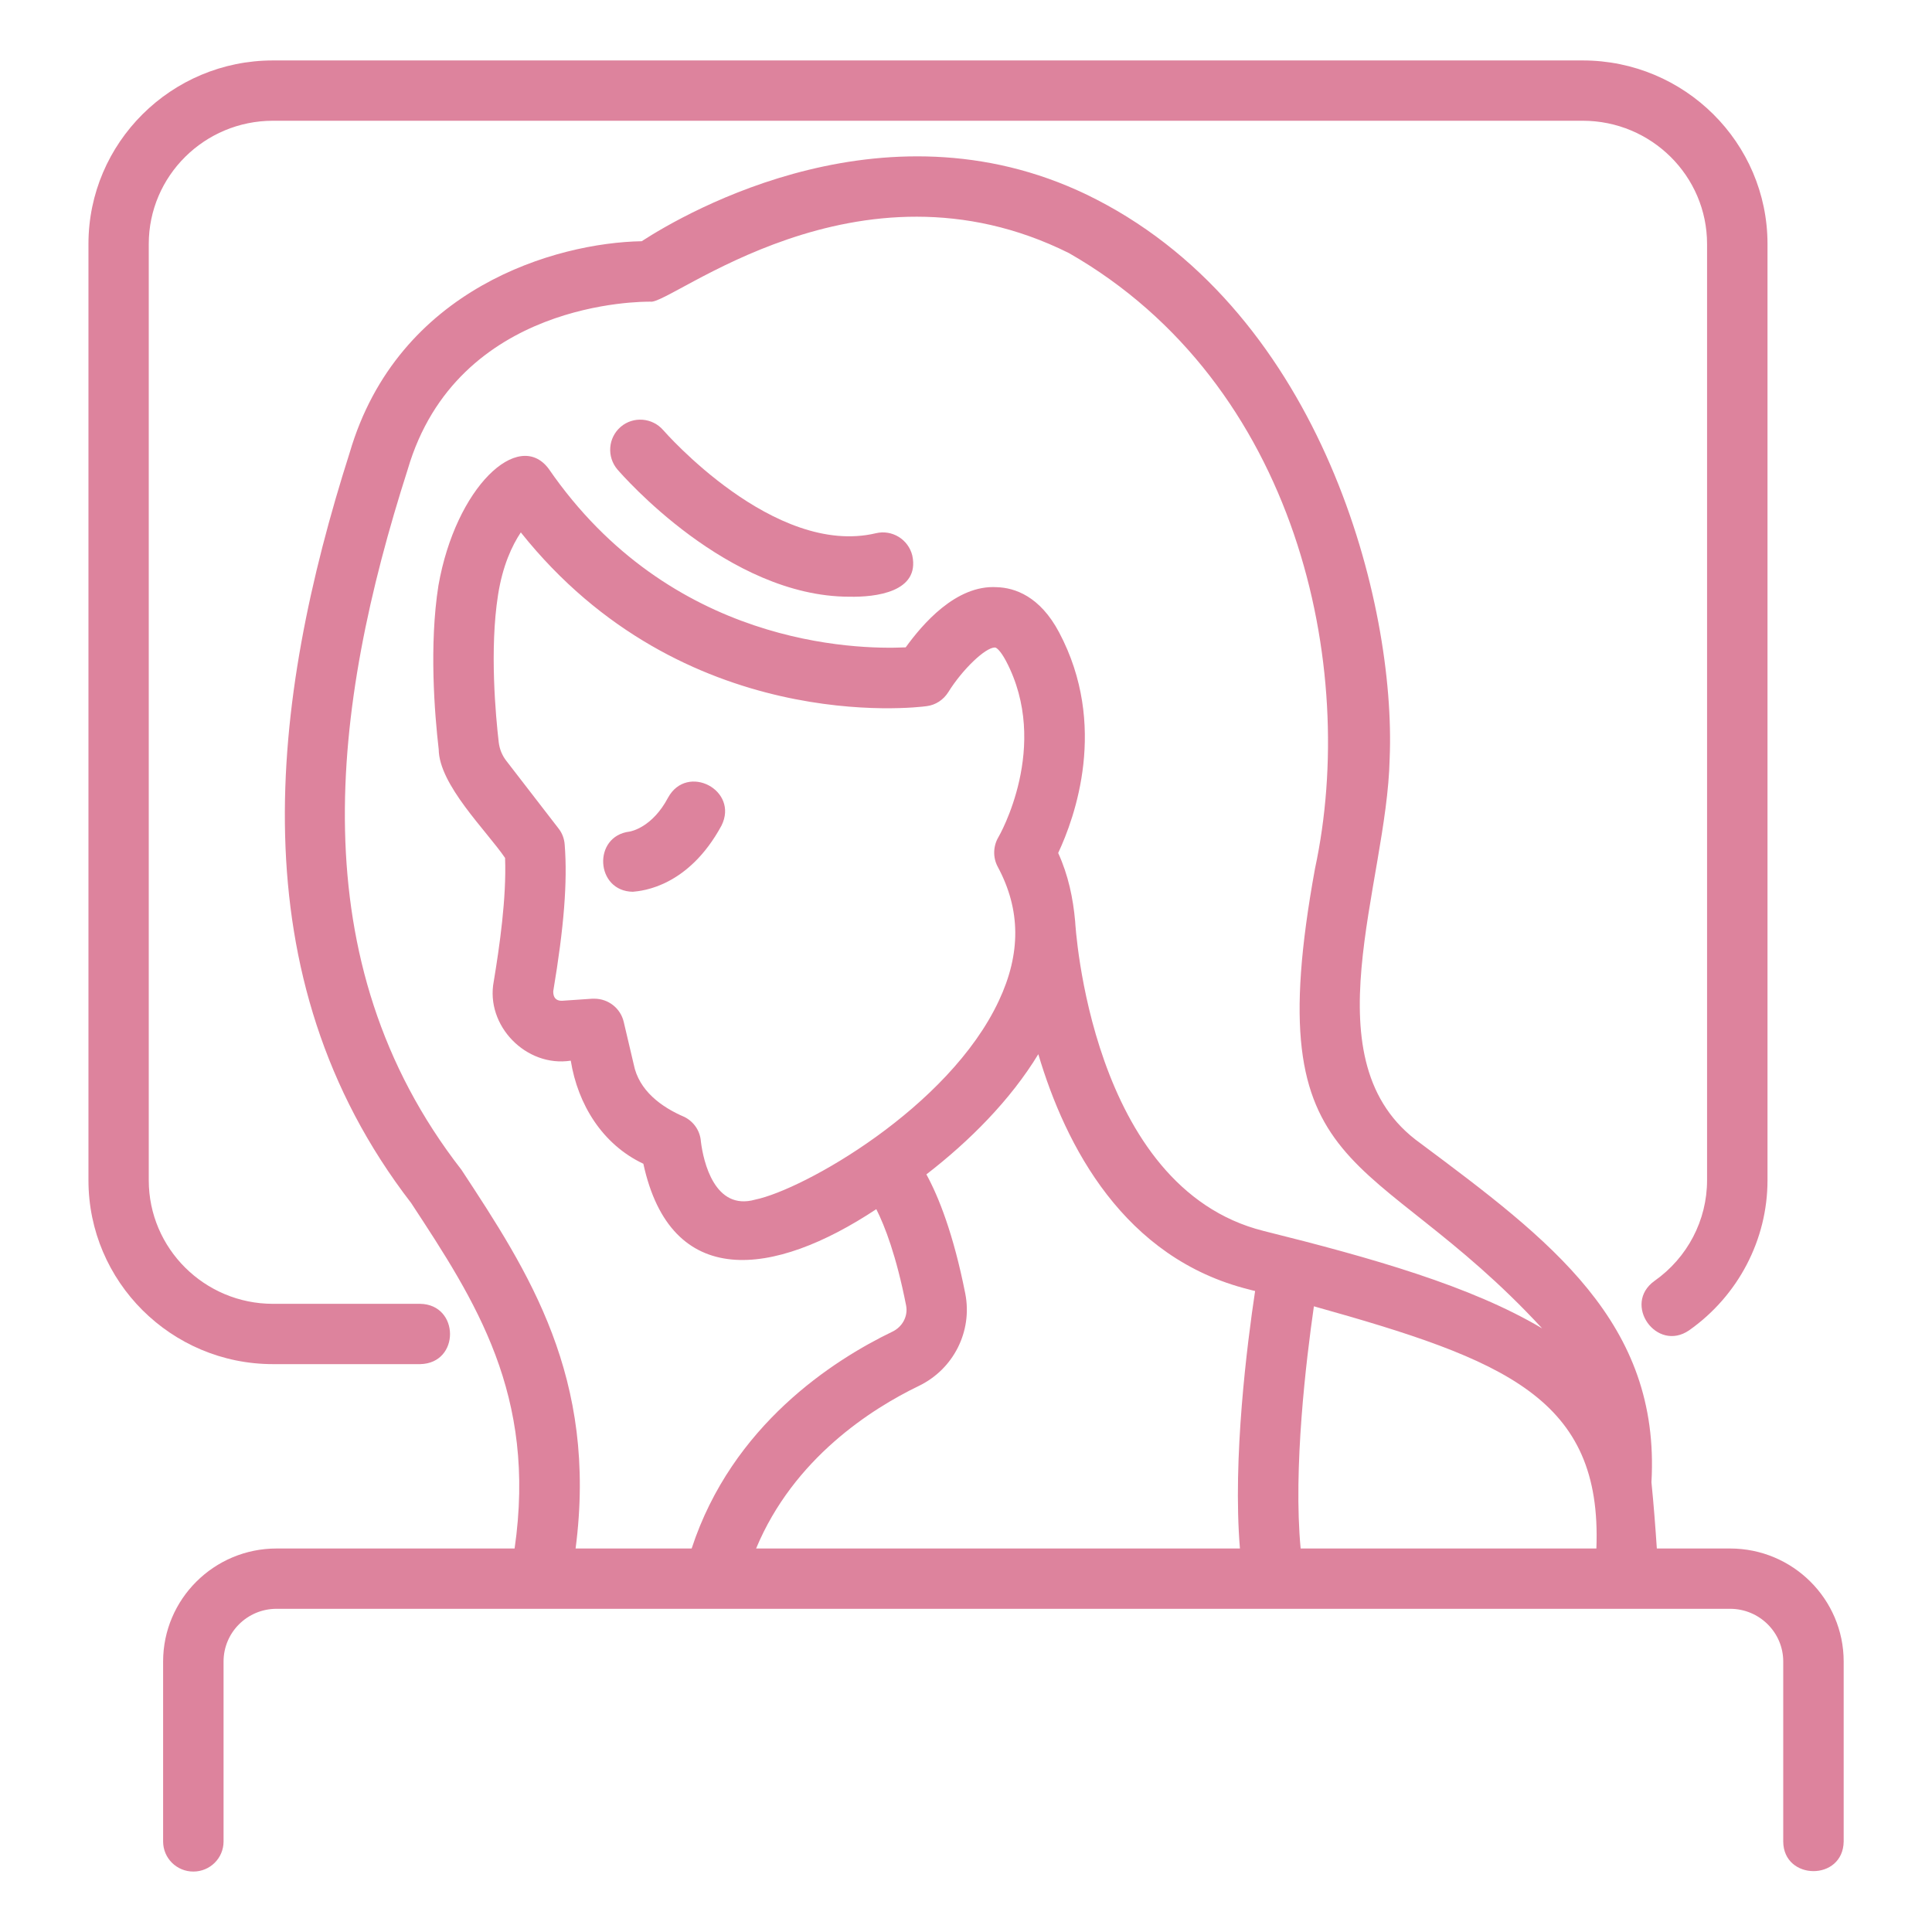 <svg width="14" height="14" viewBox="0 0 14 14" fill="none" xmlns="http://www.w3.org/2000/svg">
<g clip-path="url(#clip0_939_1107)">
<path d="M4.586 6.462C4.653 6.456 4.987 6.427 5.228 5.983C5.357 5.726 4.979 5.528 4.841 5.78C4.728 5.994 4.575 6.024 4.562 6.026C4.292 6.059 4.315 6.459 4.586 6.462Z" fill="#DD839D"/>
<path d="M6.155 4.324C6.344 4.328 6.667 4.291 6.611 4.026C6.582 3.908 6.464 3.836 6.347 3.864C5.61 4.039 4.814 3.126 4.806 3.117C4.727 3.026 4.589 3.015 4.498 3.093C4.406 3.172 4.396 3.31 4.474 3.402C4.51 3.443 5.275 4.324 6.155 4.324Z" fill="#DD839D"/>
<path d="M12.537 11.221H12.006C11.996 11.071 11.984 10.909 11.967 10.741C12.033 9.584 11.233 8.986 10.292 8.284C9.472 7.698 10.05 6.415 10.07 5.497C10.117 4.378 9.583 2.288 7.946 1.446C6.454 0.677 4.969 1.541 4.65 1.748C4.031 1.759 2.884 2.085 2.534 3.28C1.961 5.077 1.711 7.073 2.979 8.717C3.447 9.43 3.89 10.107 3.729 11.221H2.004C1.551 11.221 1.182 11.588 1.182 12.04V13.344C1.182 13.465 1.28 13.562 1.401 13.562C1.522 13.562 1.62 13.465 1.62 13.344V12.04C1.62 11.829 1.792 11.658 2.004 11.658C2.02 11.658 12.537 11.658 12.537 11.658C12.749 11.658 12.922 11.829 12.922 12.04V13.344C12.923 13.628 13.356 13.633 13.36 13.344C13.36 13.344 13.36 12.04 13.36 12.04C13.36 11.588 12.991 11.221 12.537 11.221ZM4.092 6.121C4.089 6.078 4.074 6.037 4.047 6.003L3.668 5.512C3.638 5.473 3.62 5.428 3.614 5.379C3.592 5.189 3.547 4.705 3.609 4.311C3.642 4.1 3.71 3.954 3.774 3.858C4.948 5.331 6.64 5.128 6.715 5.117C6.78 5.109 6.837 5.071 6.872 5.015C6.974 4.851 7.14 4.692 7.209 4.692C7.22 4.691 7.249 4.714 7.289 4.788C7.616 5.406 7.239 6.06 7.235 6.066C7.196 6.132 7.194 6.214 7.23 6.281C7.397 6.592 7.399 6.909 7.238 7.252C6.875 8.028 5.822 8.621 5.472 8.693C5.178 8.776 5.097 8.417 5.079 8.273C5.074 8.196 5.029 8.129 4.96 8.094C4.791 8.022 4.629 7.902 4.592 7.712C4.592 7.712 4.52 7.406 4.52 7.406C4.497 7.306 4.408 7.237 4.307 7.237C4.302 7.237 4.297 7.237 4.292 7.237L4.072 7.252C4.028 7.253 4.008 7.227 4.009 7.183C4.087 6.718 4.113 6.39 4.092 6.121ZM6.995 9.375C6.909 8.94 6.801 8.671 6.713 8.51C7.024 8.27 7.321 7.973 7.524 7.639C7.722 8.306 8.144 9.118 9.051 9.344C9.066 9.348 9.08 9.352 9.095 9.355C9.038 9.733 8.931 10.57 8.985 11.221H5.479C5.751 10.567 6.317 10.208 6.656 10.044C6.909 9.923 7.048 9.648 6.995 9.375ZM9.521 9.466C10.906 9.854 11.611 10.131 11.568 11.221H9.425C9.37 10.644 9.465 9.854 9.521 9.466ZM3.344 8.477C2.166 6.963 2.402 5.127 2.954 3.403C3.313 2.175 4.658 2.186 4.712 2.186C4.857 2.215 6.211 1.069 7.746 1.834C9.4 2.78 9.844 4.829 9.529 6.294C9.108 8.601 9.928 8.276 11.175 9.626C10.661 9.32 9.945 9.116 9.157 8.92C7.899 8.606 7.792 6.696 7.791 6.677C7.776 6.508 7.741 6.341 7.668 6.181C7.789 5.923 8.031 5.255 7.675 4.583C7.536 4.32 7.353 4.259 7.224 4.255C6.926 4.236 6.681 4.528 6.563 4.691C6.2 4.708 4.858 4.679 3.976 3.397C3.757 3.104 3.302 3.531 3.177 4.243C3.109 4.674 3.149 5.172 3.179 5.43C3.182 5.688 3.525 6.019 3.66 6.217C3.671 6.508 3.619 6.863 3.578 7.111C3.516 7.432 3.813 7.736 4.136 7.686C4.187 8.003 4.365 8.293 4.662 8.433C4.861 9.349 5.603 9.257 6.35 8.762C6.412 8.885 6.495 9.099 6.566 9.46C6.581 9.537 6.54 9.615 6.466 9.65C6.039 9.856 5.305 10.326 5.012 11.221H4.171C4.332 9.981 3.83 9.217 3.344 8.477Z" fill="#DD839D"/>
<path d="M3.045 9.885C3.335 9.879 3.331 9.453 3.045 9.448H1.978C1.482 9.448 1.078 9.047 1.078 8.553V1.768C1.078 1.275 1.482 0.875 1.978 0.875H11.469C11.966 0.875 12.37 1.275 12.37 1.768V8.553C12.37 8.842 12.228 9.114 11.989 9.282C11.755 9.45 12.004 9.802 12.24 9.64C12.595 9.39 12.808 8.984 12.808 8.553V1.768C12.808 1.034 12.207 0.438 11.469 0.438H1.978C1.241 0.438 0.641 1.034 0.641 1.768V8.553C0.641 9.288 1.241 9.885 1.978 9.885H3.045Z" fill="#DD839D"/>
</g>
<defs>
<clipPath id="clip0_939_1107">
<rect width="14" height="14" fill="white"/>
</clipPath>
</defs>
</svg>
